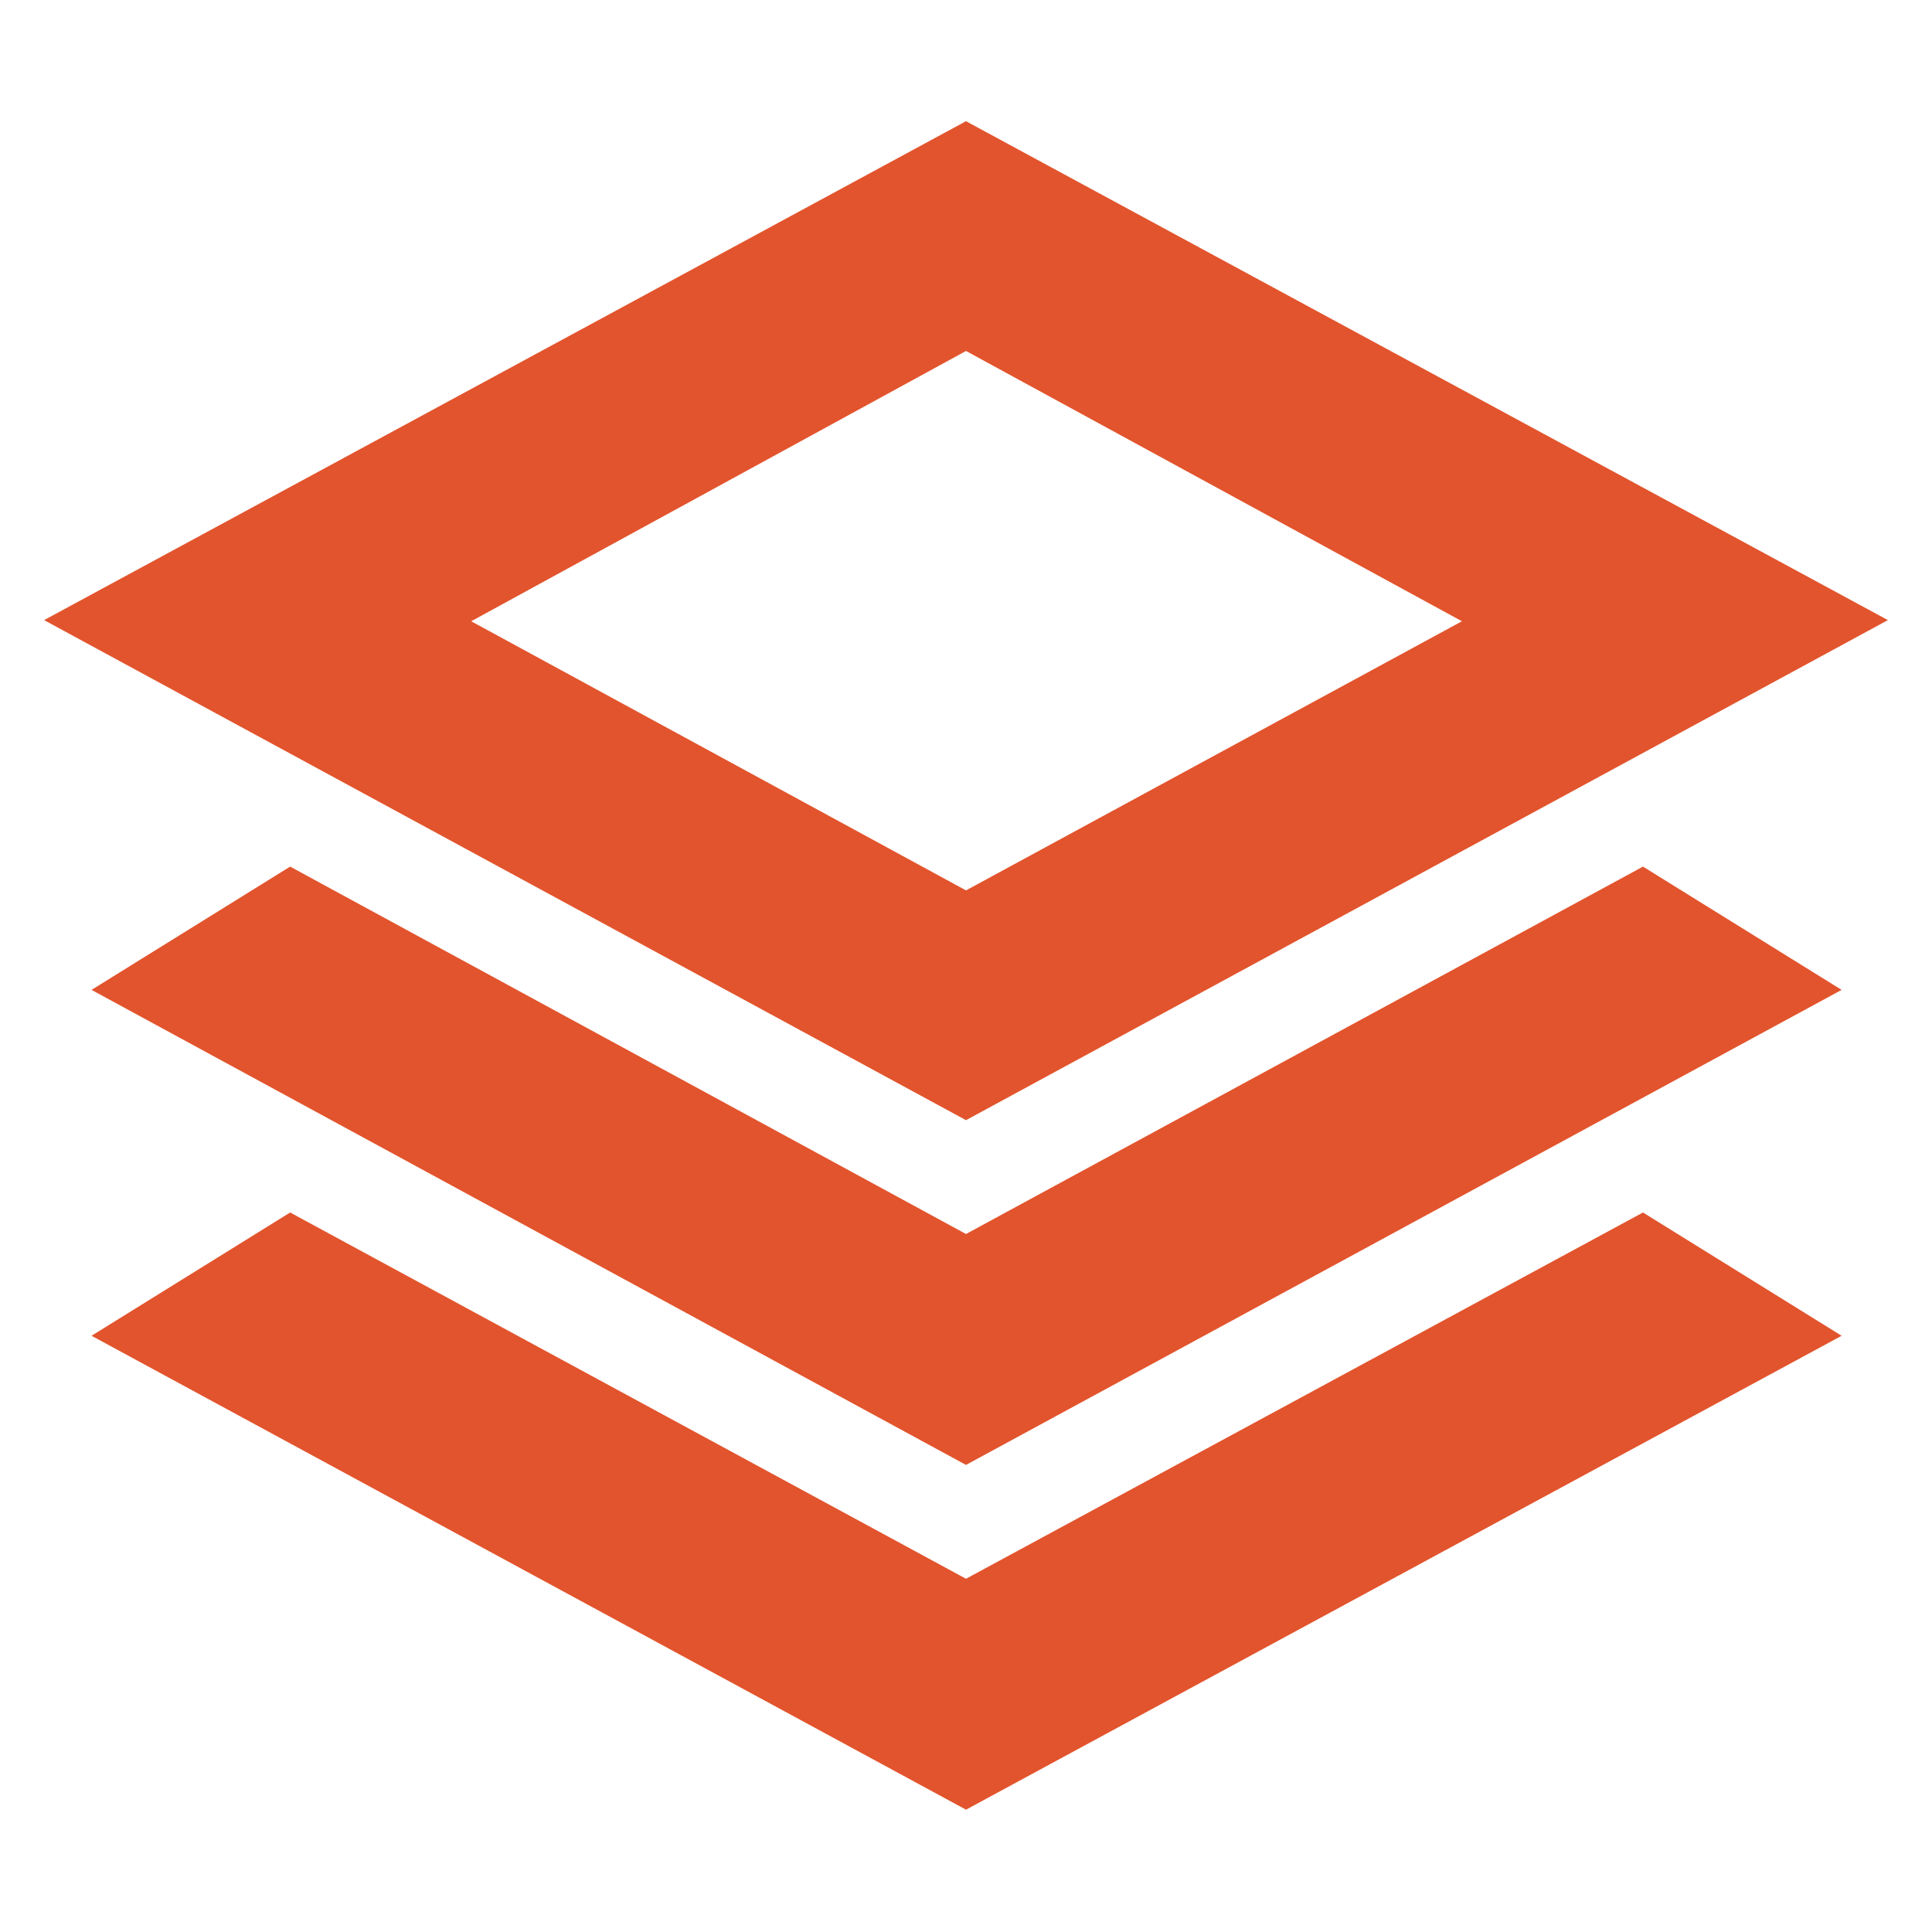 <svg xmlns="http://www.w3.org/2000/svg" height="24px" viewBox="0 -960 960 960" width="24px" fill="#E2542D"><path d="M480-403.39 21.91-651.87 480-899.78l458.09 247.91L480-403.39Zm0 171.3L45.48-468.13l98.69-61.26L480-346.83l336.39-182.56 98.7 61.26L480-232.09Zm0 171.31L45.48-296.26l98.69-61.26 335.83 182 336.39-182 98.7 61.26L480-60.78Zm0-456.79L726.43-651.3 480-785.61 234.13-651.3 480-517.57Zm.57-134.3Z"/></svg>